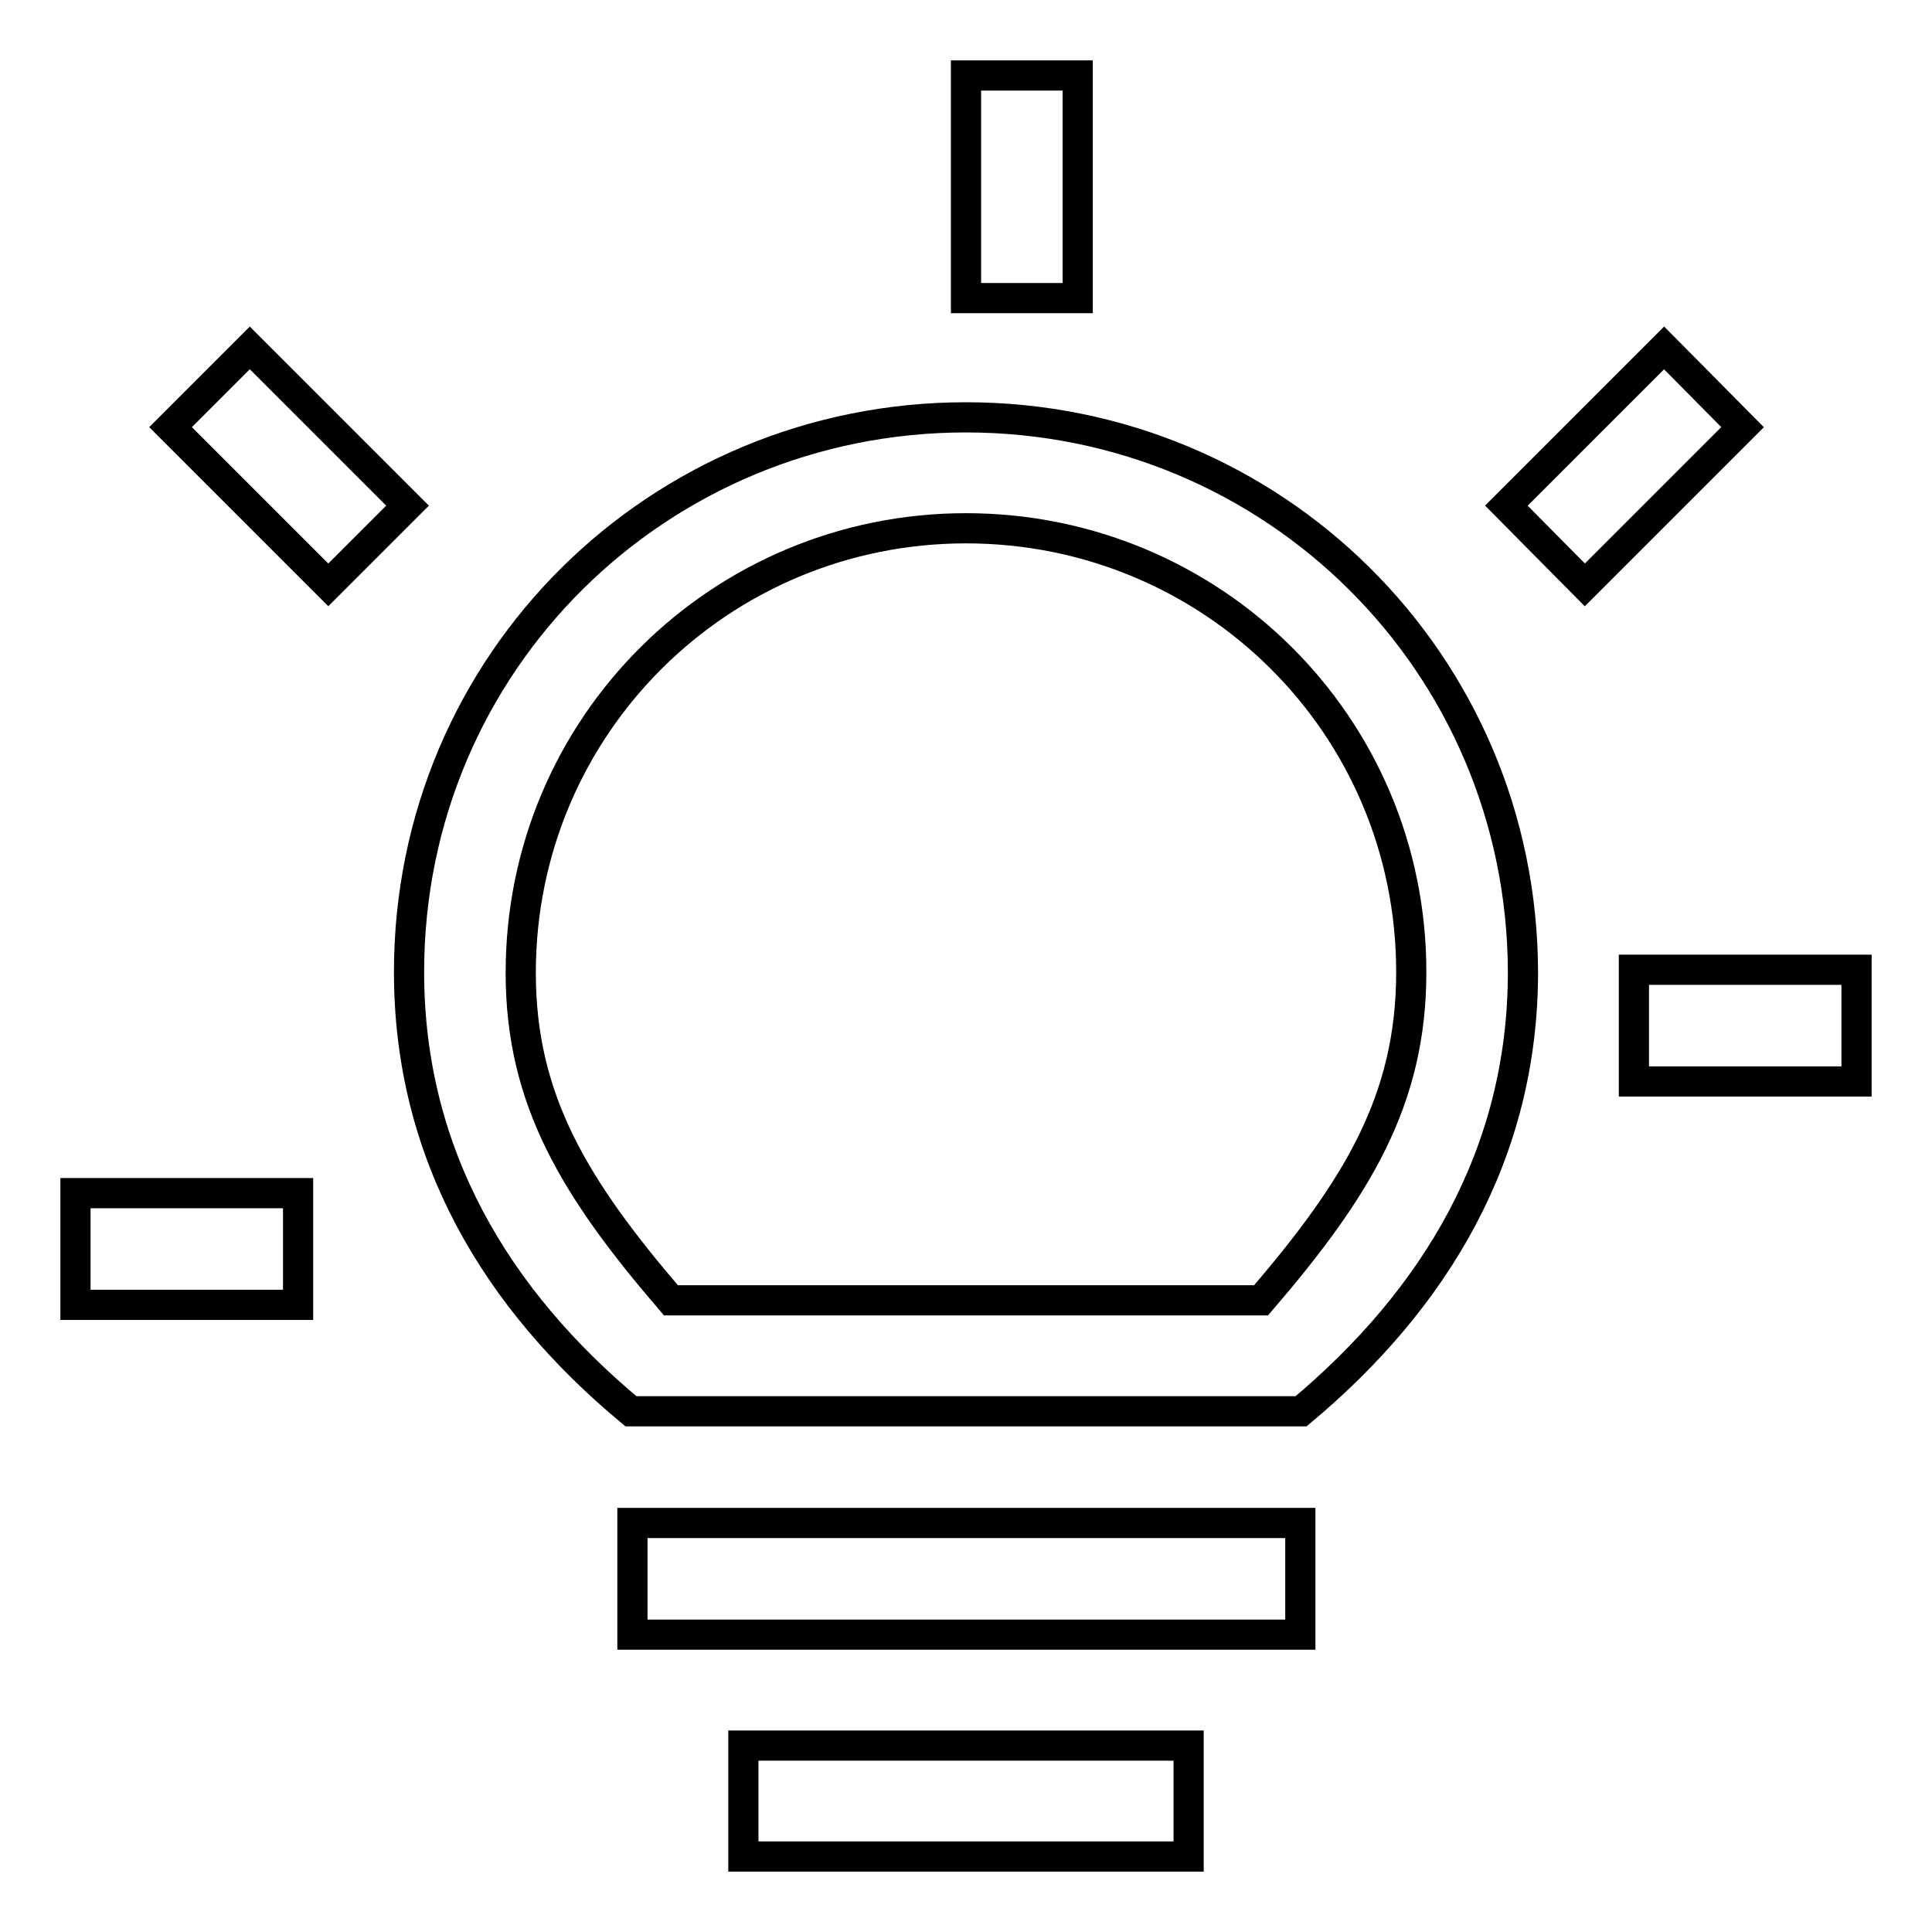 <?xml version="1.0" encoding="utf-8"?>
<!-- Svg Vector Icons : http://www.onlinewebfonts.com/icon -->
<!DOCTYPE svg PUBLIC "-//W3C//DTD SVG 1.1//EN" "http://www.w3.org/Graphics/SVG/1.1/DTD/svg11.dtd">
<svg version="1.1" xmlns="http://www.w3.org/2000/svg" xmlns:xlink="http://www.w3.org/1999/xlink" x="0px" y="0px" viewBox="0 0 256 256" enable-background="new 0 0 256 256" xml:space="preserve">
<g> <path stroke-width="4" fill-opacity="0" stroke="#000000"  d="M128,55.3c-40.7,0-73.8,32.4-73.8,73.5c0,24.2,11.6,43.4,29.4,58.2h88.8c17.7-14.8,29.4-34,29.4-58.2 C201.7,87.8,168.7,55.3,128,55.3z M167.1,172.3H88.9C76.2,157.5,69,145.8,69,128.9C69,96.1,95.5,70,128,70c32.5,0,59,26,59,58.8 C187,145.8,179.8,157.5,167.1,172.3z M142.8,39.5H128V10h14.8V39.5z M83.8,201.8h88.5v14.8H83.8V201.8z M98.5,231.3h59V246h-59 V231.3z M10,158.1h29.5v14.8H10V158.1z M33.1,46.1l20.9,20.9L43.5,77.5L22.6,56.6L33.1,46.1z M230.9,56.6L210,77.5l-10.4-10.5 l20.9-20.9L230.9,56.6z M246,128.5v14.8h-29.5v-14.8H246z"/></g>
</svg>